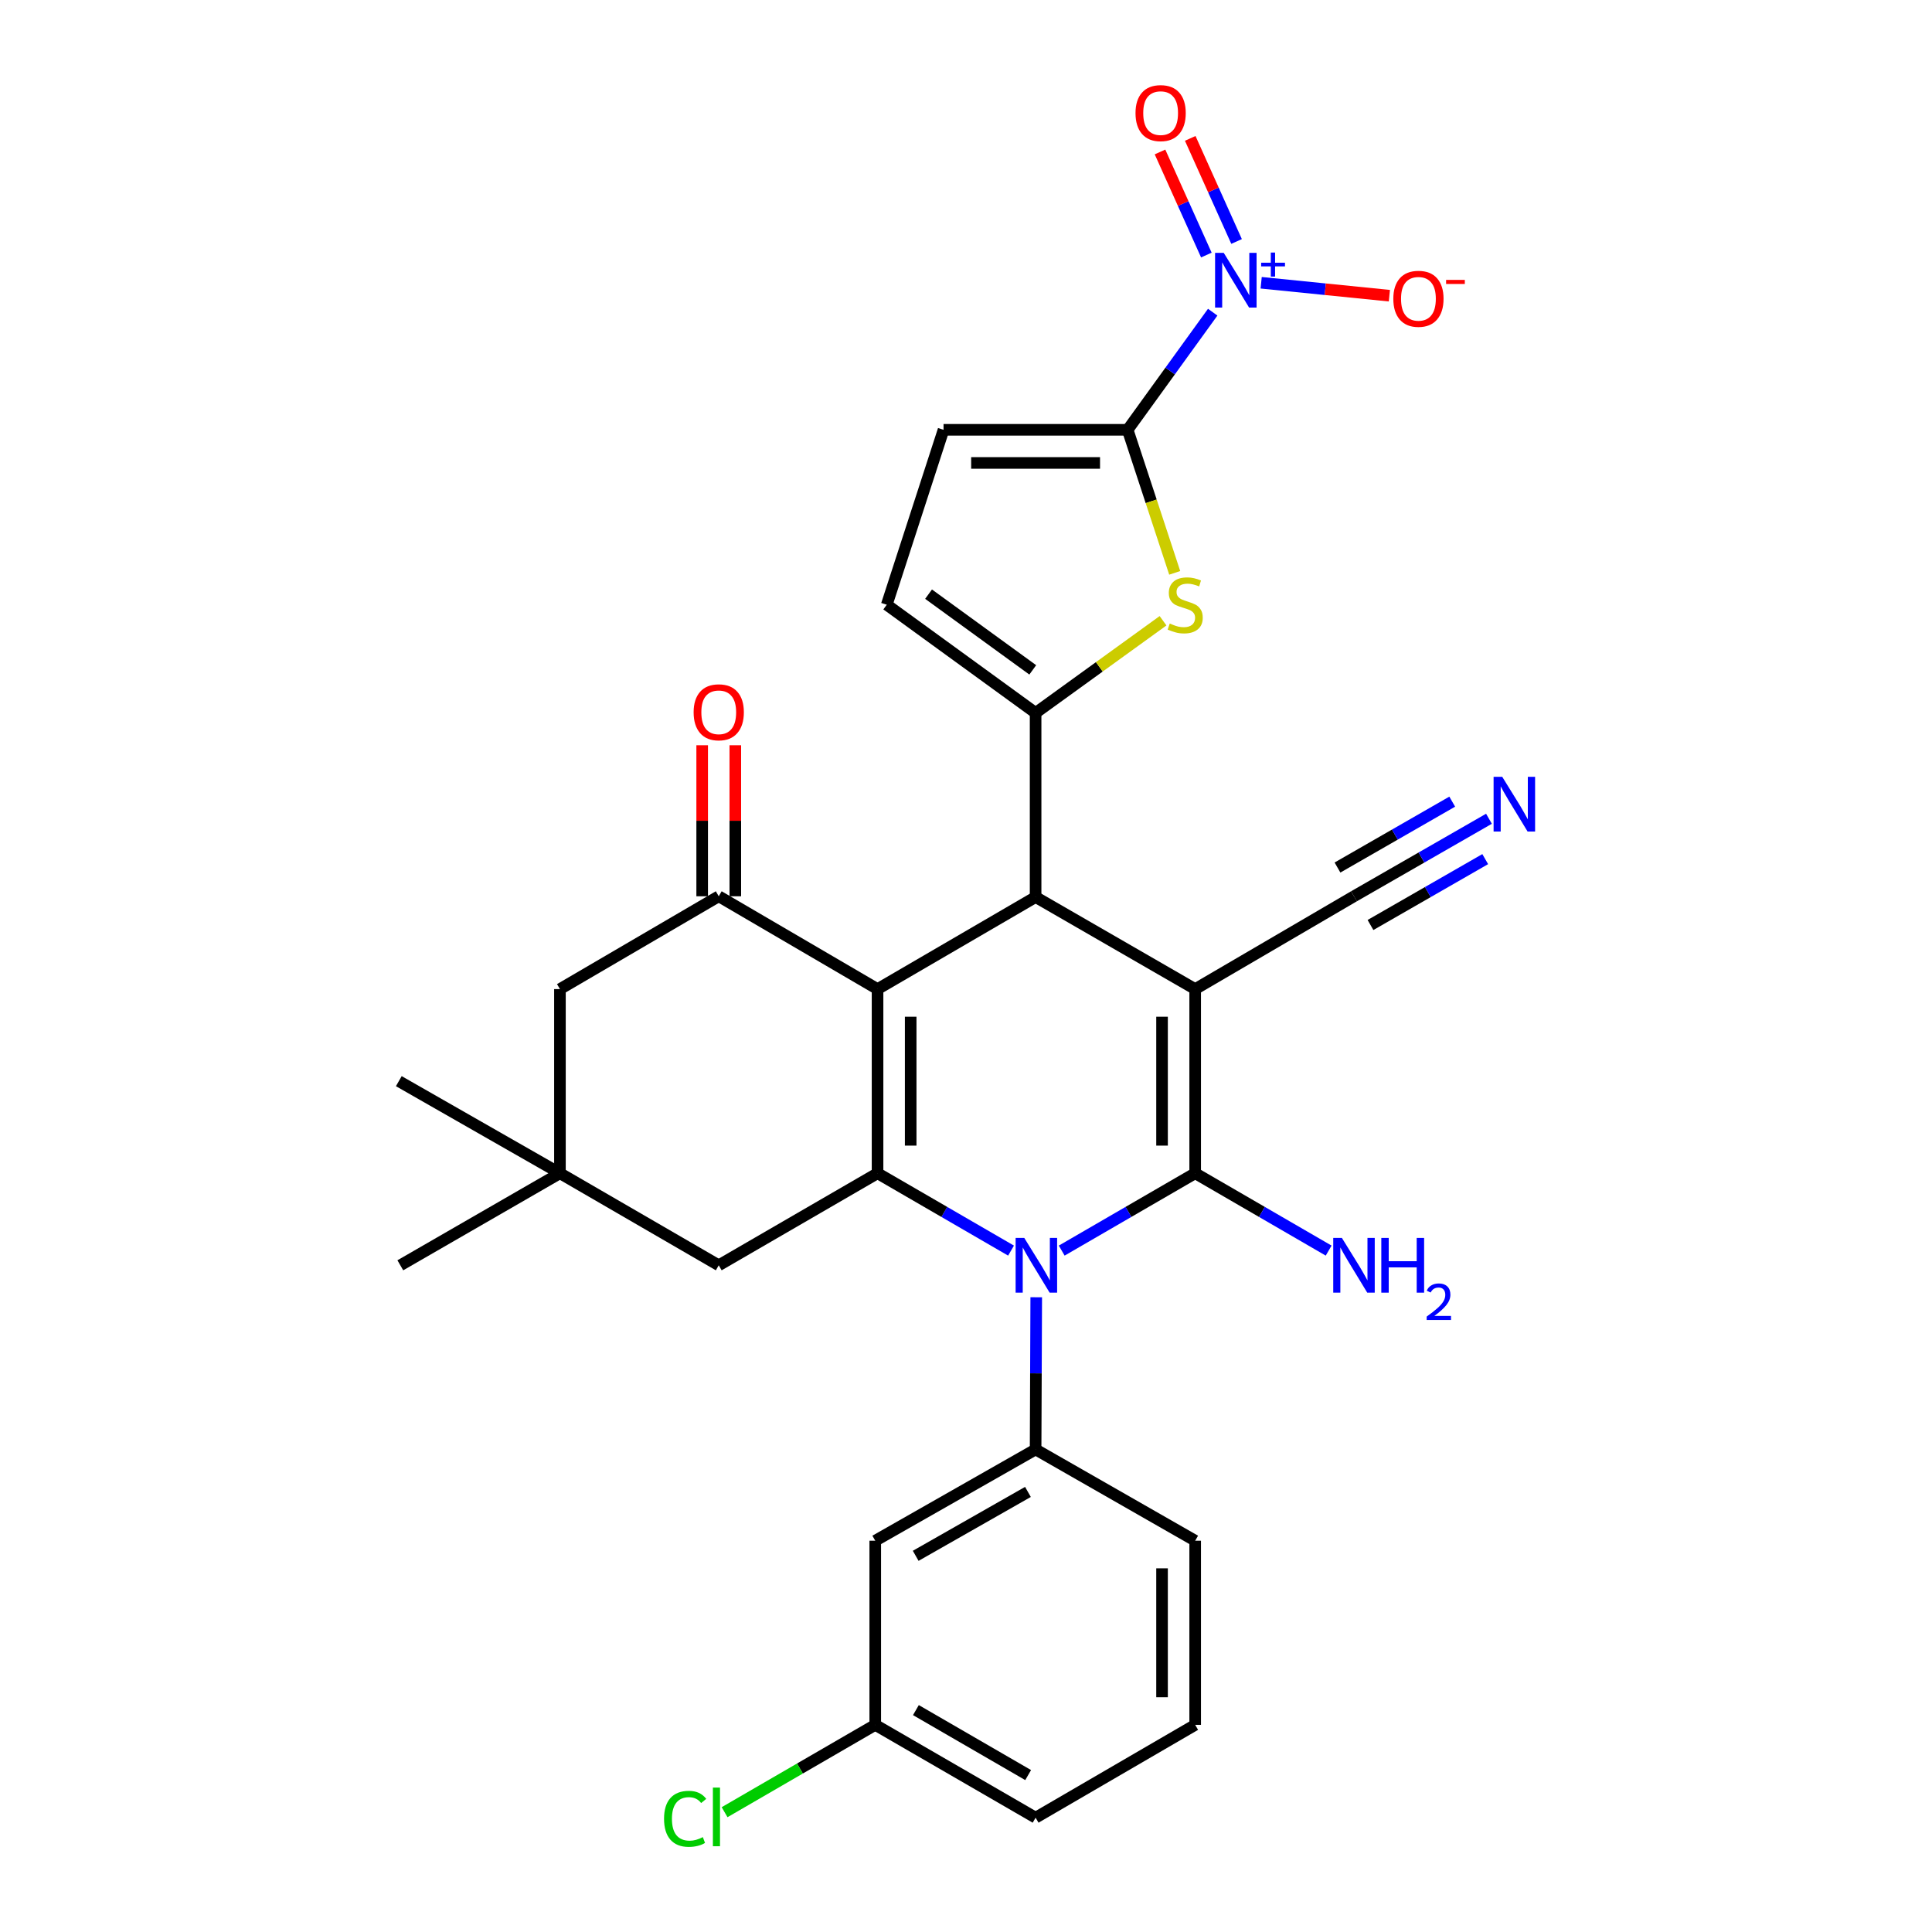 <?xml version='1.0' encoding='iso-8859-1'?>
<svg version='1.1' baseProfile='full'
              xmlns='http://www.w3.org/2000/svg'
                      xmlns:rdkit='http://www.rdkit.org/xml'
                      xmlns:xlink='http://www.w3.org/1999/xlink'
                  xml:space='preserve'
width='1000px' height='1000px' viewBox='0 0 1000 1000'>
<!-- END OF HEADER -->
<rect style='opacity:1.0;fill:#FFFFFF;stroke:none' width='1000' height='1000' x='0' y='0'> </rect>
<path class='bond-1' d='M 618.624,511.956 L 618.624,607.265' style='fill:none;fill-rule:evenodd;stroke:#000000;stroke-width:6px;stroke-linecap:butt;stroke-linejoin:miter;stroke-opacity:1' />
<path class='bond-1' d='M 601.474,526.252 L 601.474,592.968' style='fill:none;fill-rule:evenodd;stroke:#000000;stroke-width:6px;stroke-linecap:butt;stroke-linejoin:miter;stroke-opacity:1' />
<path class='bond-4' d='M 618.624,511.956 L 536.026,464.307' style='fill:none;fill-rule:evenodd;stroke:#000000;stroke-width:6px;stroke-linecap:butt;stroke-linejoin:miter;stroke-opacity:1' />
<path class='bond-11' d='M 618.624,511.956 L 700.822,463.906' style='fill:none;fill-rule:evenodd;stroke:#000000;stroke-width:6px;stroke-linecap:butt;stroke-linejoin:miter;stroke-opacity:1' />
<path class='bond-0' d='M 454.219,511.956 L 536.026,464.307' style='fill:none;fill-rule:evenodd;stroke:#000000;stroke-width:6px;stroke-linecap:butt;stroke-linejoin:miter;stroke-opacity:1' />
<path class='bond-3' d='M 454.219,511.956 L 454.219,607.265' style='fill:none;fill-rule:evenodd;stroke:#000000;stroke-width:6px;stroke-linecap:butt;stroke-linejoin:miter;stroke-opacity:1' />
<path class='bond-3' d='M 471.369,526.252 L 471.369,592.968' style='fill:none;fill-rule:evenodd;stroke:#000000;stroke-width:6px;stroke-linecap:butt;stroke-linejoin:miter;stroke-opacity:1' />
<path class='bond-9' d='M 454.219,511.956 L 372.021,463.906' style='fill:none;fill-rule:evenodd;stroke:#000000;stroke-width:6px;stroke-linecap:butt;stroke-linejoin:miter;stroke-opacity:1' />
<path class='bond-2' d='M 618.624,607.265 L 584.083,627.288' style='fill:none;fill-rule:evenodd;stroke:#000000;stroke-width:6px;stroke-linecap:butt;stroke-linejoin:miter;stroke-opacity:1' />
<path class='bond-2' d='M 584.083,627.288 L 549.541,647.311' style='fill:none;fill-rule:evenodd;stroke:#0000FF;stroke-width:6px;stroke-linecap:butt;stroke-linejoin:miter;stroke-opacity:1' />
<path class='bond-21' d='M 618.624,607.265 L 653.166,627.288' style='fill:none;fill-rule:evenodd;stroke:#000000;stroke-width:6px;stroke-linecap:butt;stroke-linejoin:miter;stroke-opacity:1' />
<path class='bond-21' d='M 653.166,627.288 L 687.707,647.311' style='fill:none;fill-rule:evenodd;stroke:#0000FF;stroke-width:6px;stroke-linecap:butt;stroke-linejoin:miter;stroke-opacity:1' />
<path class='bond-10' d='M 536.357,671.457 L 536.191,710.84' style='fill:none;fill-rule:evenodd;stroke:#0000FF;stroke-width:6px;stroke-linecap:butt;stroke-linejoin:miter;stroke-opacity:1' />
<path class='bond-10' d='M 536.191,710.84 L 536.026,750.223' style='fill:none;fill-rule:evenodd;stroke:#000000;stroke-width:6px;stroke-linecap:butt;stroke-linejoin:miter;stroke-opacity:1' />
<path class='bond-30' d='M 523.311,647.312 L 488.765,627.288' style='fill:none;fill-rule:evenodd;stroke:#0000FF;stroke-width:6px;stroke-linecap:butt;stroke-linejoin:miter;stroke-opacity:1' />
<path class='bond-30' d='M 488.765,627.288 L 454.219,607.265' style='fill:none;fill-rule:evenodd;stroke:#000000;stroke-width:6px;stroke-linecap:butt;stroke-linejoin:miter;stroke-opacity:1' />
<path class='bond-15' d='M 454.219,607.265 L 372.021,654.914' style='fill:none;fill-rule:evenodd;stroke:#000000;stroke-width:6px;stroke-linecap:butt;stroke-linejoin:miter;stroke-opacity:1' />
<path class='bond-5' d='M 536.026,464.307 L 536.026,368.998' style='fill:none;fill-rule:evenodd;stroke:#000000;stroke-width:6px;stroke-linecap:butt;stroke-linejoin:miter;stroke-opacity:1' />
<path class='bond-8' d='M 536.026,368.998 L 569.009,345.151' style='fill:none;fill-rule:evenodd;stroke:#000000;stroke-width:6px;stroke-linecap:butt;stroke-linejoin:miter;stroke-opacity:1' />
<path class='bond-8' d='M 569.009,345.151 L 601.991,321.304' style='fill:none;fill-rule:evenodd;stroke:#CCCC00;stroke-width:6px;stroke-linecap:butt;stroke-linejoin:miter;stroke-opacity:1' />
<path class='bond-12' d='M 536.026,368.998 L 458.983,313.012' style='fill:none;fill-rule:evenodd;stroke:#000000;stroke-width:6px;stroke-linecap:butt;stroke-linejoin:miter;stroke-opacity:1' />
<path class='bond-12' d='M 534.552,346.726 L 480.621,307.536' style='fill:none;fill-rule:evenodd;stroke:#000000;stroke-width:6px;stroke-linecap:butt;stroke-linejoin:miter;stroke-opacity:1' />
<path class='bond-6' d='M 583.666,222.467 L 595.848,259.488' style='fill:none;fill-rule:evenodd;stroke:#000000;stroke-width:6px;stroke-linecap:butt;stroke-linejoin:miter;stroke-opacity:1' />
<path class='bond-6' d='M 595.848,259.488 L 608.03,296.509' style='fill:none;fill-rule:evenodd;stroke:#CCCC00;stroke-width:6px;stroke-linecap:butt;stroke-linejoin:miter;stroke-opacity:1' />
<path class='bond-7' d='M 583.666,222.467 L 605.68,192.025' style='fill:none;fill-rule:evenodd;stroke:#000000;stroke-width:6px;stroke-linecap:butt;stroke-linejoin:miter;stroke-opacity:1' />
<path class='bond-7' d='M 605.68,192.025 L 627.695,161.582' style='fill:none;fill-rule:evenodd;stroke:#0000FF;stroke-width:6px;stroke-linecap:butt;stroke-linejoin:miter;stroke-opacity:1' />
<path class='bond-31' d='M 583.666,222.467 L 488.377,222.467' style='fill:none;fill-rule:evenodd;stroke:#000000;stroke-width:6px;stroke-linecap:butt;stroke-linejoin:miter;stroke-opacity:1' />
<path class='bond-31' d='M 569.373,239.617 L 502.67,239.617' style='fill:none;fill-rule:evenodd;stroke:#000000;stroke-width:6px;stroke-linecap:butt;stroke-linejoin:miter;stroke-opacity:1' />
<path class='bond-19' d='M 652.777,146.356 L 685.956,149.704' style='fill:none;fill-rule:evenodd;stroke:#0000FF;stroke-width:6px;stroke-linecap:butt;stroke-linejoin:miter;stroke-opacity:1' />
<path class='bond-19' d='M 685.956,149.704 L 719.134,153.052' style='fill:none;fill-rule:evenodd;stroke:#FF0000;stroke-width:6px;stroke-linecap:butt;stroke-linejoin:miter;stroke-opacity:1' />
<path class='bond-20' d='M 640.05,124.984 L 628.055,98.304' style='fill:none;fill-rule:evenodd;stroke:#0000FF;stroke-width:6px;stroke-linecap:butt;stroke-linejoin:miter;stroke-opacity:1' />
<path class='bond-20' d='M 628.055,98.304 L 616.06,71.625' style='fill:none;fill-rule:evenodd;stroke:#FF0000;stroke-width:6px;stroke-linecap:butt;stroke-linejoin:miter;stroke-opacity:1' />
<path class='bond-20' d='M 624.408,132.016 L 612.413,105.337' style='fill:none;fill-rule:evenodd;stroke:#0000FF;stroke-width:6px;stroke-linecap:butt;stroke-linejoin:miter;stroke-opacity:1' />
<path class='bond-20' d='M 612.413,105.337 L 600.418,78.658' style='fill:none;fill-rule:evenodd;stroke:#FF0000;stroke-width:6px;stroke-linecap:butt;stroke-linejoin:miter;stroke-opacity:1' />
<path class='bond-18' d='M 372.021,463.906 L 289.823,511.956' style='fill:none;fill-rule:evenodd;stroke:#000000;stroke-width:6px;stroke-linecap:butt;stroke-linejoin:miter;stroke-opacity:1' />
<path class='bond-22' d='M 380.596,463.906 L 380.596,424.824' style='fill:none;fill-rule:evenodd;stroke:#000000;stroke-width:6px;stroke-linecap:butt;stroke-linejoin:miter;stroke-opacity:1' />
<path class='bond-22' d='M 380.596,424.824 L 380.596,385.741' style='fill:none;fill-rule:evenodd;stroke:#FF0000;stroke-width:6px;stroke-linecap:butt;stroke-linejoin:miter;stroke-opacity:1' />
<path class='bond-22' d='M 363.445,463.906 L 363.445,424.824' style='fill:none;fill-rule:evenodd;stroke:#000000;stroke-width:6px;stroke-linecap:butt;stroke-linejoin:miter;stroke-opacity:1' />
<path class='bond-22' d='M 363.445,424.824 L 363.445,385.741' style='fill:none;fill-rule:evenodd;stroke:#FF0000;stroke-width:6px;stroke-linecap:butt;stroke-linejoin:miter;stroke-opacity:1' />
<path class='bond-16' d='M 536.026,750.223 L 453.028,797.472' style='fill:none;fill-rule:evenodd;stroke:#000000;stroke-width:6px;stroke-linecap:butt;stroke-linejoin:miter;stroke-opacity:1' />
<path class='bond-16' d='M 532.061,772.215 L 473.962,805.289' style='fill:none;fill-rule:evenodd;stroke:#000000;stroke-width:6px;stroke-linecap:butt;stroke-linejoin:miter;stroke-opacity:1' />
<path class='bond-24' d='M 536.026,750.223 L 618.624,797.472' style='fill:none;fill-rule:evenodd;stroke:#000000;stroke-width:6px;stroke-linecap:butt;stroke-linejoin:miter;stroke-opacity:1' />
<path class='bond-14' d='M 700.822,463.906 L 735.755,443.847' style='fill:none;fill-rule:evenodd;stroke:#000000;stroke-width:6px;stroke-linecap:butt;stroke-linejoin:miter;stroke-opacity:1' />
<path class='bond-14' d='M 735.755,443.847 L 770.688,423.788' style='fill:none;fill-rule:evenodd;stroke:#0000FF;stroke-width:6px;stroke-linecap:butt;stroke-linejoin:miter;stroke-opacity:1' />
<path class='bond-14' d='M 709.362,478.779 L 739.055,461.729' style='fill:none;fill-rule:evenodd;stroke:#000000;stroke-width:6px;stroke-linecap:butt;stroke-linejoin:miter;stroke-opacity:1' />
<path class='bond-14' d='M 739.055,461.729 L 768.748,444.679' style='fill:none;fill-rule:evenodd;stroke:#0000FF;stroke-width:6px;stroke-linecap:butt;stroke-linejoin:miter;stroke-opacity:1' />
<path class='bond-14' d='M 692.282,449.034 L 721.975,431.984' style='fill:none;fill-rule:evenodd;stroke:#000000;stroke-width:6px;stroke-linecap:butt;stroke-linejoin:miter;stroke-opacity:1' />
<path class='bond-14' d='M 721.975,431.984 L 751.668,414.933' style='fill:none;fill-rule:evenodd;stroke:#0000FF;stroke-width:6px;stroke-linecap:butt;stroke-linejoin:miter;stroke-opacity:1' />
<path class='bond-13' d='M 458.983,313.012 L 488.377,222.467' style='fill:none;fill-rule:evenodd;stroke:#000000;stroke-width:6px;stroke-linecap:butt;stroke-linejoin:miter;stroke-opacity:1' />
<path class='bond-32' d='M 372.021,654.914 L 289.823,607.265' style='fill:none;fill-rule:evenodd;stroke:#000000;stroke-width:6px;stroke-linecap:butt;stroke-linejoin:miter;stroke-opacity:1' />
<path class='bond-23' d='M 453.028,797.472 L 453.028,892.781' style='fill:none;fill-rule:evenodd;stroke:#000000;stroke-width:6px;stroke-linecap:butt;stroke-linejoin:miter;stroke-opacity:1' />
<path class='bond-17' d='M 289.823,607.265 L 289.823,511.956' style='fill:none;fill-rule:evenodd;stroke:#000000;stroke-width:6px;stroke-linecap:butt;stroke-linejoin:miter;stroke-opacity:1' />
<path class='bond-27' d='M 289.823,607.265 L 206.424,559.606' style='fill:none;fill-rule:evenodd;stroke:#000000;stroke-width:6px;stroke-linecap:butt;stroke-linejoin:miter;stroke-opacity:1' />
<path class='bond-28' d='M 289.823,607.265 L 207.205,654.914' style='fill:none;fill-rule:evenodd;stroke:#000000;stroke-width:6px;stroke-linecap:butt;stroke-linejoin:miter;stroke-opacity:1' />
<path class='bond-25' d='M 453.028,892.781 L 414.036,915.384' style='fill:none;fill-rule:evenodd;stroke:#000000;stroke-width:6px;stroke-linecap:butt;stroke-linejoin:miter;stroke-opacity:1' />
<path class='bond-25' d='M 414.036,915.384 L 375.045,937.987' style='fill:none;fill-rule:evenodd;stroke:#00CC00;stroke-width:6px;stroke-linecap:butt;stroke-linejoin:miter;stroke-opacity:1' />
<path class='bond-33' d='M 453.028,892.781 L 536.026,940.83' style='fill:none;fill-rule:evenodd;stroke:#000000;stroke-width:6px;stroke-linecap:butt;stroke-linejoin:miter;stroke-opacity:1' />
<path class='bond-33' d='M 474.07,885.146 L 532.169,918.78' style='fill:none;fill-rule:evenodd;stroke:#000000;stroke-width:6px;stroke-linecap:butt;stroke-linejoin:miter;stroke-opacity:1' />
<path class='bond-26' d='M 618.624,797.472 L 618.624,892.781' style='fill:none;fill-rule:evenodd;stroke:#000000;stroke-width:6px;stroke-linecap:butt;stroke-linejoin:miter;stroke-opacity:1' />
<path class='bond-26' d='M 601.474,811.768 L 601.474,878.484' style='fill:none;fill-rule:evenodd;stroke:#000000;stroke-width:6px;stroke-linecap:butt;stroke-linejoin:miter;stroke-opacity:1' />
<path class='bond-29' d='M 618.624,892.781 L 536.026,940.83' style='fill:none;fill-rule:evenodd;stroke:#000000;stroke-width:6px;stroke-linecap:butt;stroke-linejoin:miter;stroke-opacity:1' />
<path  class='atom-3' d='M 530.166 640.754
L 539.446 655.754
Q 540.366 657.234, 541.846 659.914
Q 543.326 662.594, 543.406 662.754
L 543.406 640.754
L 547.166 640.754
L 547.166 669.074
L 543.286 669.074
L 533.326 652.674
Q 532.166 650.754, 530.926 648.554
Q 529.726 646.354, 529.366 645.674
L 529.366 669.074
L 525.686 669.074
L 525.686 640.754
L 530.166 640.754
' fill='#0000FF'/>
<path  class='atom-8' d='M 633.402 130.873
L 642.682 145.873
Q 643.602 147.353, 645.082 150.033
Q 646.562 152.713, 646.642 152.873
L 646.642 130.873
L 650.402 130.873
L 650.402 159.193
L 646.522 159.193
L 636.562 142.793
Q 635.402 140.873, 634.162 138.673
Q 632.962 136.473, 632.602 135.793
L 632.602 159.193
L 628.922 159.193
L 628.922 130.873
L 633.402 130.873
' fill='#0000FF'/>
<path  class='atom-8' d='M 652.778 135.978
L 657.768 135.978
L 657.768 130.724
L 659.985 130.724
L 659.985 135.978
L 665.107 135.978
L 665.107 137.879
L 659.985 137.879
L 659.985 143.159
L 657.768 143.159
L 657.768 137.879
L 652.778 137.879
L 652.778 135.978
' fill='#0000FF'/>
<path  class='atom-9' d='M 605.46 322.732
Q 605.78 322.852, 607.1 323.412
Q 608.42 323.972, 609.86 324.332
Q 611.34 324.652, 612.78 324.652
Q 615.46 324.652, 617.02 323.372
Q 618.58 322.052, 618.58 319.772
Q 618.58 318.212, 617.78 317.252
Q 617.02 316.292, 615.82 315.772
Q 614.62 315.252, 612.62 314.652
Q 610.1 313.892, 608.58 313.172
Q 607.1 312.452, 606.02 310.932
Q 604.98 309.412, 604.98 306.852
Q 604.98 303.292, 607.38 301.092
Q 609.82 298.892, 614.62 298.892
Q 617.9 298.892, 621.62 300.452
L 620.7 303.532
Q 617.3 302.132, 614.74 302.132
Q 611.98 302.132, 610.46 303.292
Q 608.94 304.412, 608.98 306.372
Q 608.98 307.892, 609.74 308.812
Q 610.54 309.732, 611.66 310.252
Q 612.82 310.772, 614.74 311.372
Q 617.3 312.172, 618.82 312.972
Q 620.34 313.772, 621.42 315.412
Q 622.54 317.012, 622.54 319.772
Q 622.54 323.692, 619.9 325.812
Q 617.3 327.892, 612.94 327.892
Q 610.42 327.892, 608.5 327.332
Q 606.62 326.812, 604.38 325.892
L 605.46 322.732
' fill='#CCCC00'/>
<path  class='atom-15' d='M 777.561 402.087
L 786.841 417.087
Q 787.761 418.567, 789.241 421.247
Q 790.721 423.927, 790.801 424.087
L 790.801 402.087
L 794.561 402.087
L 794.561 430.407
L 790.681 430.407
L 780.721 414.007
Q 779.561 412.087, 778.321 409.887
Q 777.121 407.687, 776.761 407.007
L 776.761 430.407
L 773.081 430.407
L 773.081 402.087
L 777.561 402.087
' fill='#0000FF'/>
<path  class='atom-20' d='M 721.18 154.651
Q 721.18 147.851, 724.54 144.051
Q 727.9 140.251, 734.18 140.251
Q 740.46 140.251, 743.82 144.051
Q 747.18 147.851, 747.18 154.651
Q 747.18 161.531, 743.78 165.451
Q 740.38 169.331, 734.18 169.331
Q 727.94 169.331, 724.54 165.451
Q 721.18 161.571, 721.18 154.651
M 734.18 166.131
Q 738.5 166.131, 740.82 163.251
Q 743.18 160.331, 743.18 154.651
Q 743.18 149.091, 740.82 146.291
Q 738.5 143.451, 734.18 143.451
Q 729.86 143.451, 727.5 146.251
Q 725.18 149.051, 725.18 154.651
Q 725.18 160.371, 727.5 163.251
Q 729.86 166.131, 734.18 166.131
' fill='#FF0000'/>
<path  class='atom-20' d='M 748.5 144.873
L 758.189 144.873
L 758.189 146.985
L 748.5 146.985
L 748.5 144.873
' fill='#FF0000'/>
<path  class='atom-21' d='M 587.74 58.542
Q 587.74 51.742, 591.1 47.942
Q 594.46 44.142, 600.74 44.142
Q 607.02 44.142, 610.38 47.942
Q 613.74 51.742, 613.74 58.542
Q 613.74 65.422, 610.34 69.342
Q 606.94 73.222, 600.74 73.222
Q 594.5 73.222, 591.1 69.342
Q 587.74 65.462, 587.74 58.542
M 600.74 70.022
Q 605.06 70.022, 607.38 67.142
Q 609.74 64.222, 609.74 58.542
Q 609.74 52.982, 607.38 50.182
Q 605.06 47.342, 600.74 47.342
Q 596.42 47.342, 594.06 50.142
Q 591.74 52.942, 591.74 58.542
Q 591.74 64.262, 594.06 67.142
Q 596.42 70.022, 600.74 70.022
' fill='#FF0000'/>
<path  class='atom-22' d='M 694.562 640.754
L 703.842 655.754
Q 704.762 657.234, 706.242 659.914
Q 707.722 662.594, 707.802 662.754
L 707.802 640.754
L 711.562 640.754
L 711.562 669.074
L 707.682 669.074
L 697.722 652.674
Q 696.562 650.754, 695.322 648.554
Q 694.122 646.354, 693.762 645.674
L 693.762 669.074
L 690.082 669.074
L 690.082 640.754
L 694.562 640.754
' fill='#0000FF'/>
<path  class='atom-22' d='M 714.962 640.754
L 718.802 640.754
L 718.802 652.794
L 733.282 652.794
L 733.282 640.754
L 737.122 640.754
L 737.122 669.074
L 733.282 669.074
L 733.282 655.994
L 718.802 655.994
L 718.802 669.074
L 714.962 669.074
L 714.962 640.754
' fill='#0000FF'/>
<path  class='atom-22' d='M 738.495 668.081
Q 739.181 666.312, 740.818 665.335
Q 742.455 664.332, 744.725 664.332
Q 747.55 664.332, 749.134 665.863
Q 750.718 667.394, 750.718 670.113
Q 750.718 672.885, 748.659 675.473
Q 746.626 678.06, 742.402 681.122
L 751.035 681.122
L 751.035 683.234
L 738.442 683.234
L 738.442 681.465
Q 741.927 678.984, 743.986 677.136
Q 746.072 675.288, 747.075 673.625
Q 748.078 671.961, 748.078 670.245
Q 748.078 668.45, 747.181 667.447
Q 746.283 666.444, 744.725 666.444
Q 743.221 666.444, 742.217 667.051
Q 741.214 667.658, 740.501 669.005
L 738.495 668.081
' fill='#0000FF'/>
<path  class='atom-23' d='M 359.021 368.678
Q 359.021 361.878, 362.381 358.078
Q 365.741 354.278, 372.021 354.278
Q 378.301 354.278, 381.661 358.078
Q 385.021 361.878, 385.021 368.678
Q 385.021 375.558, 381.621 379.478
Q 378.221 383.358, 372.021 383.358
Q 365.781 383.358, 362.381 379.478
Q 359.021 375.598, 359.021 368.678
M 372.021 380.158
Q 376.341 380.158, 378.661 377.278
Q 381.021 374.358, 381.021 368.678
Q 381.021 363.118, 378.661 360.318
Q 376.341 357.478, 372.021 357.478
Q 367.701 357.478, 365.341 360.278
Q 363.021 363.078, 363.021 368.678
Q 363.021 374.398, 365.341 377.278
Q 367.701 380.158, 372.021 380.158
' fill='#FF0000'/>
<path  class='atom-26' d='M 343.71 941.41
Q 343.71 934.37, 346.99 930.69
Q 350.31 926.97, 356.59 926.97
Q 362.43 926.97, 365.55 931.09
L 362.91 933.25
Q 360.63 930.25, 356.59 930.25
Q 352.31 930.25, 350.03 933.13
Q 347.79 935.97, 347.79 941.41
Q 347.79 947.01, 350.11 949.89
Q 352.47 952.77, 357.03 952.77
Q 360.15 952.77, 363.79 950.89
L 364.91 953.89
Q 363.43 954.85, 361.19 955.41
Q 358.95 955.97, 356.47 955.97
Q 350.31 955.97, 346.99 952.21
Q 343.71 948.45, 343.71 941.41
' fill='#00CC00'/>
<path  class='atom-26' d='M 368.99 925.25
L 372.67 925.25
L 372.67 955.61
L 368.99 955.61
L 368.99 925.25
' fill='#00CC00'/>
</svg>
